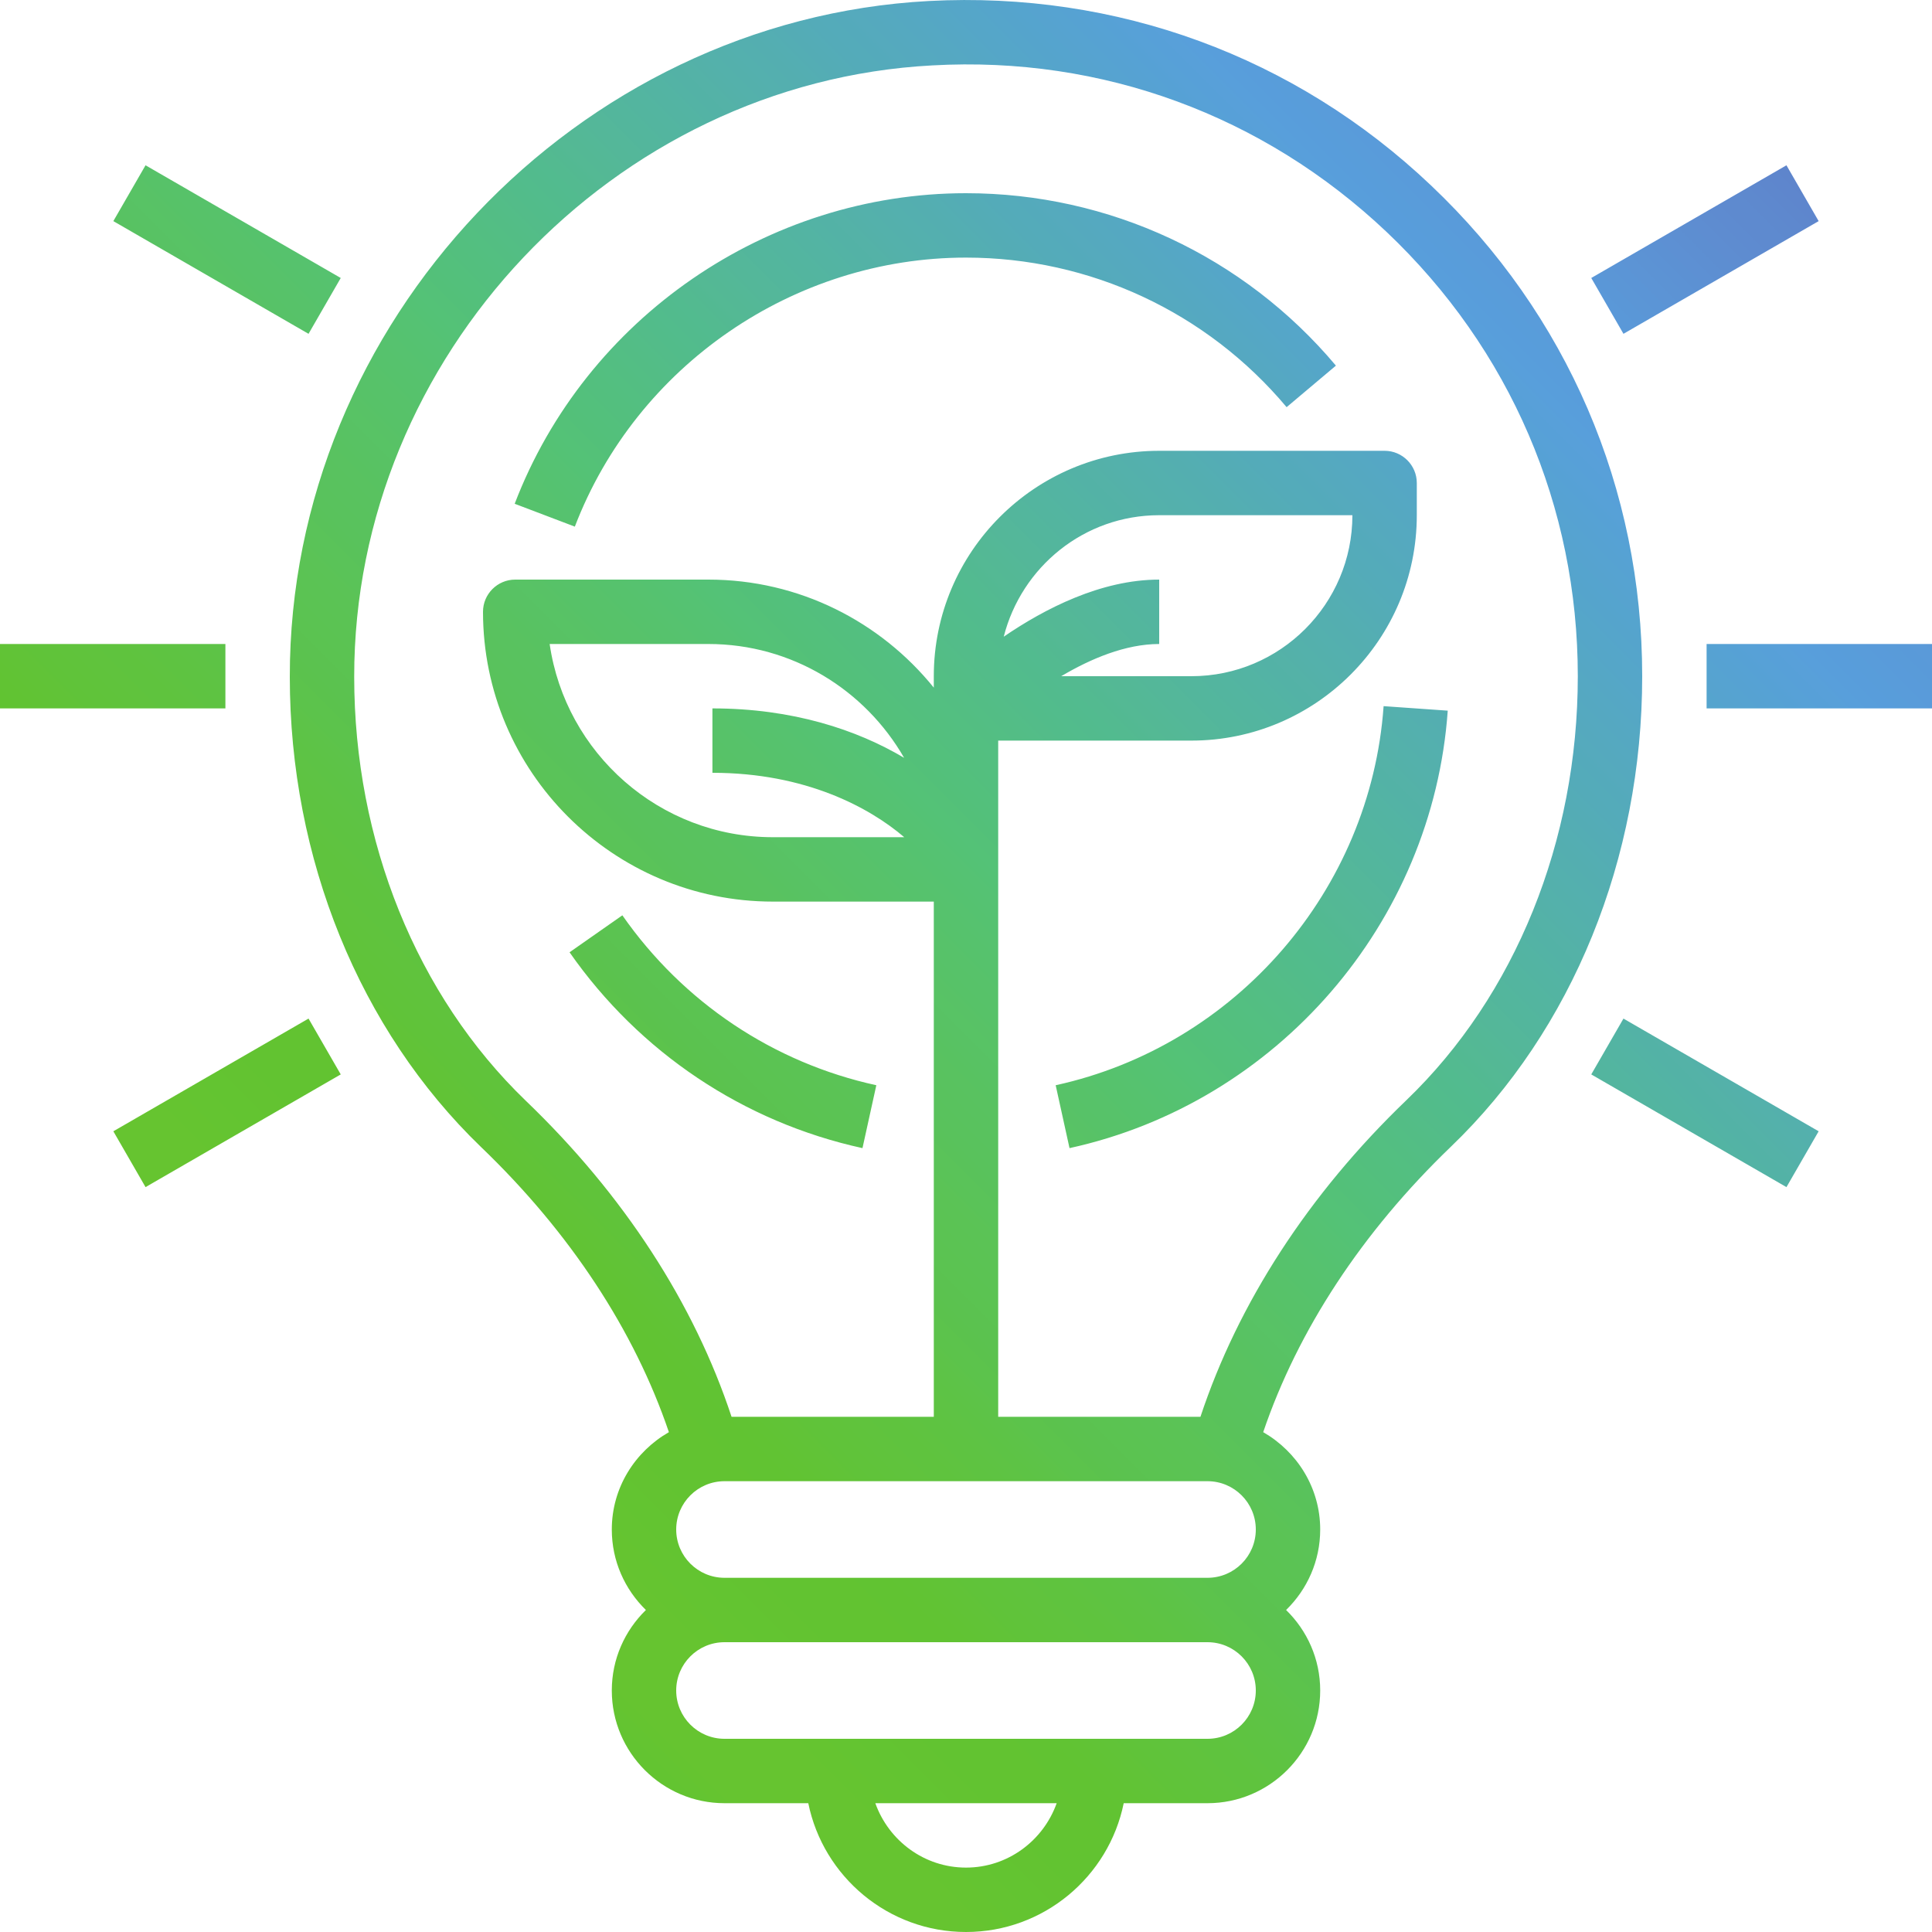 <?xml version="1.0" encoding="UTF-8"?><svg xmlns="http://www.w3.org/2000/svg" xmlns:xlink="http://www.w3.org/1999/xlink" height="60.0" preserveAspectRatio="xMidYMid meet" version="1.0" viewBox="2.0 2.0 60.0 60.0" width="60.0" zoomAndPan="magnify"><defs><clipPath id="a"><path d="M 2 2 L 62 2 L 62 62 L 2 62 Z M 2 2"/></clipPath><clipPath id="b"><path d="M 52.418 33.633 L 58.48 37.133 L 57.48 38.867 L 51.418 35.367 Z M 11.582 12.367 L 5.52 8.867 L 6.52 7.133 L 12.582 10.633 Z M 58.48 8.867 L 52.418 12.367 L 51.418 10.633 L 57.48 7.133 Z M 12.582 35.367 L 6.52 38.867 L 5.52 37.133 L 11.582 33.633 Z M 55 22 L 62 22 L 62 24 L 55 24 Z M 9 24 L 2 24 L 2 22 L 9 22 Z M 44.969 23.93 L 46.961 24.07 C 46.496 30.66 41.664 36.246 35.215 37.656 L 34.785 35.703 C 40.379 34.48 44.566 29.641 44.969 23.93 Z M 19.688 31.574 L 21.328 30.426 C 23.215 33.129 26.016 35.004 29.215 35.703 L 28.785 37.656 C 25.094 36.848 21.863 34.688 19.688 31.574 Z M 43.488 13.355 L 41.957 14.645 C 39.48 11.691 35.848 10 32 10 C 26.648 10 21.766 13.359 19.852 18.355 L 17.984 17.645 C 20.191 11.875 25.824 8 32 8 C 36.441 8 40.629 9.953 43.488 13.355 Z M 45.676 36.168 C 42.637 39.086 40.449 42.473 39.281 46 L 33 46 L 33 25 L 39 25 C 42.859 25 46 21.859 46 18 L 46 17 C 46 16.449 45.551 16 45 16 L 38 16 C 34.141 16 31 19.141 31 23 L 31 23.355 C 29.348 21.312 26.828 20 24 20 L 18 20 C 17.449 20 17 20.449 17 21 C 17 25.965 21.039 30 26 30 L 31 30 L 31 46 L 24.719 46 C 23.559 42.484 21.371 39.102 18.324 36.18 C 14.941 32.918 13 28.121 13 23.02 C 12.992 13.074 21.043 4.555 30.953 4.031 C 36.23 3.734 41.242 5.586 45.066 9.207 C 48.895 12.836 51 17.73 51 23 C 51 28.117 49.059 32.918 45.676 36.168 Z M 30.082 28 L 26 28 C 22.48 28 19.559 25.387 19.07 22 L 24 22 C 26.598 22 28.867 23.426 30.078 25.535 C 28.613 24.664 26.617 24 24.125 24 L 24.125 26 C 27.023 26 29.008 27.082 30.082 28 Z M 33.172 21.773 C 33.723 19.609 35.668 18 38 18 L 44 18 C 44 20.758 41.758 23 39 23 L 34.957 23 C 35.867 22.461 36.949 22 38 22 L 38 20 C 36.188 20 34.434 20.91 33.172 21.773 Z M 24.5 51 C 23.672 51 23 50.328 23 49.5 C 23 48.672 23.672 48 24.5 48 L 39.5 48 C 40.328 48 41 48.672 41 49.5 C 41 50.328 40.328 51 39.5 51 Z M 41 54.5 C 41 55.328 40.328 56 39.5 56 L 24.5 56 C 23.672 56 23 55.328 23 54.5 C 23 53.672 23.672 53 24.5 53 L 39.5 53 C 40.328 53 41 53.672 41 54.5 Z M 32 60 C 30.699 60 29.598 59.16 29.184 58 L 34.816 58 C 34.402 59.16 33.301 60 32 60 Z M 30.848 2.031 C 19.895 2.613 10.988 12.031 11 23.02 C 11 28.66 13.164 33.984 16.938 37.621 C 19.707 40.277 21.703 43.324 22.773 46.477 C 21.719 47.082 21 48.203 21 49.5 C 21 50.48 21.406 51.363 22.059 52 C 21.406 52.637 21 53.52 21 54.5 C 21 56.43 22.57 58 24.5 58 L 27.102 58 C 27.566 60.281 29.586 62 32 62 C 34.414 62 36.434 60.281 36.898 58 L 39.5 58 C 41.43 58 43 56.43 43 54.5 C 43 53.52 42.594 52.637 41.941 52 C 42.594 51.363 43 50.48 43 49.5 C 43 48.203 42.281 47.082 41.23 46.477 C 42.305 43.312 44.301 40.262 47.062 37.609 C 50.836 33.984 53 28.66 53 23 C 53 17.176 50.672 11.766 46.441 7.758 C 42.219 3.75 36.68 1.723 30.848 2.031 Z M 30.848 2.031"/></clipPath><clipPath id="c"><path d="M 52.418 33.633 L 58.48 37.133 L 57.48 38.867 L 51.418 35.367 Z M 11.582 12.367 L 5.52 8.867 L 6.52 7.133 L 12.582 10.633 Z M 58.48 8.867 L 52.418 12.367 L 51.418 10.633 L 57.48 7.133 Z M 12.582 35.367 L 6.52 38.867 L 5.52 37.133 L 11.582 33.633 Z M 55 22 L 62 22 L 62 24 L 55 24 Z M 9 24 L 2 24 L 2 22 L 9 22 Z M 44.969 23.93 L 46.961 24.07 C 46.496 30.66 41.664 36.246 35.215 37.656 L 34.785 35.703 C 40.379 34.48 44.566 29.641 44.969 23.93 Z M 19.688 31.574 L 21.328 30.426 C 23.215 33.129 26.016 35.004 29.215 35.703 L 28.785 37.656 C 25.094 36.848 21.863 34.688 19.688 31.574 Z M 43.488 13.355 L 41.957 14.645 C 39.48 11.691 35.848 10 32 10 C 26.648 10 21.766 13.359 19.852 18.355 L 17.984 17.645 C 20.191 11.875 25.824 8 32 8 C 36.441 8 40.629 9.953 43.488 13.355 Z M 45.676 36.168 C 42.637 39.086 40.449 42.473 39.281 46 L 33 46 L 33 25 L 39 25 C 42.859 25 46 21.859 46 18 L 46 17 C 46 16.449 45.551 16 45 16 L 38 16 C 34.141 16 31 19.141 31 23 L 31 23.355 C 29.348 21.312 26.828 20 24 20 L 18 20 C 17.449 20 17 20.449 17 21 C 17 25.965 21.039 30 26 30 L 31 30 L 31 46 L 24.719 46 C 23.559 42.484 21.371 39.102 18.324 36.18 C 14.941 32.918 13 28.121 13 23.02 C 12.992 13.074 21.043 4.555 30.953 4.031 C 36.23 3.734 41.242 5.586 45.066 9.207 C 48.895 12.836 51 17.73 51 23 C 51 28.117 49.059 32.918 45.676 36.168 Z M 30.082 28 L 26 28 C 22.48 28 19.559 25.387 19.07 22 L 24 22 C 26.598 22 28.867 23.426 30.078 25.535 C 28.613 24.664 26.617 24 24.125 24 L 24.125 26 C 27.023 26 29.008 27.082 30.082 28 Z M 33.172 21.773 C 33.723 19.609 35.668 18 38 18 L 44 18 C 44 20.758 41.758 23 39 23 L 34.957 23 C 35.867 22.461 36.949 22 38 22 L 38 20 C 36.188 20 34.434 20.91 33.172 21.773 Z M 24.5 51 C 23.672 51 23 50.328 23 49.5 C 23 48.672 23.672 48 24.5 48 L 39.5 48 C 40.328 48 41 48.672 41 49.5 C 41 50.328 40.328 51 39.5 51 Z M 41 54.5 C 41 55.328 40.328 56 39.5 56 L 24.5 56 C 23.672 56 23 55.328 23 54.5 C 23 53.672 23.672 53 24.5 53 L 39.5 53 C 40.328 53 41 53.672 41 54.5 Z M 32 60 C 30.699 60 29.598 59.16 29.184 58 L 34.816 58 C 34.402 59.16 33.301 60 32 60 Z M 30.848 2.031 C 19.895 2.613 10.988 12.031 11 23.02 C 11 28.66 13.164 33.984 16.938 37.621 C 19.707 40.277 21.703 43.324 22.773 46.477 C 21.719 47.082 21 48.203 21 49.5 C 21 50.48 21.406 51.363 22.059 52 C 21.406 52.637 21 53.52 21 54.5 C 21 56.43 22.57 58 24.5 58 L 27.102 58 C 27.566 60.281 29.586 62 32 62 C 34.414 62 36.434 60.281 36.898 58 L 39.5 58 C 41.43 58 43 56.43 43 54.5 C 43 53.52 42.594 52.637 41.941 52 C 42.594 51.363 43 50.48 43 49.5 C 43 48.203 42.281 47.082 41.23 46.477 C 42.305 43.312 44.301 40.262 47.062 37.609 C 50.836 33.984 53 28.66 53 23 C 53 17.176 50.672 11.766 46.441 7.758 C 42.219 3.75 36.68 1.723 30.848 2.031"/></clipPath><linearGradient gradientTransform="scale(60.312) rotate(-45 1.002 .165)" gradientUnits="userSpaceOnUse" id="d" x1="-.294" x2="1.116" xlink:actuate="onLoad" xlink:show="other" xlink:type="simple" xmlns:xlink="http://www.w3.org/1999/xlink" y1="0" y2="0"><stop offset="0" stop-color="#63c431"/><stop offset=".125" stop-color="#63c431"/><stop offset=".188" stop-color="#63c431"/><stop offset=".219" stop-color="#63c431"/><stop offset=".223" stop-color="#64c431"/><stop offset=".227" stop-color="#65c430"/><stop offset=".23" stop-color="#66c430"/><stop offset=".234" stop-color="#66c430"/><stop offset=".25" stop-color="#66c430"/><stop offset=".258" stop-color="#66c430"/><stop offset=".266" stop-color="#65c430"/><stop offset=".273" stop-color="#64c431"/><stop offset=".281" stop-color="#63c431"/><stop offset=".289" stop-color="#63c331"/><stop offset=".297" stop-color="#62c331"/><stop offset=".313" stop-color="#62c331"/><stop offset=".32" stop-color="#61c332"/><stop offset=".324" stop-color="#61c332"/><stop offset=".328" stop-color="#61c333"/><stop offset=".332" stop-color="#61c334"/><stop offset=".336" stop-color="#61c336"/><stop offset=".34" stop-color="#61c337"/><stop offset=".344" stop-color="#60c339"/><stop offset=".348" stop-color="#60c33a"/><stop offset=".352" stop-color="#60c33b"/><stop offset=".355" stop-color="#60c33c"/><stop offset=".359" stop-color="#60c33d"/><stop offset=".363" stop-color="#5fc33e"/><stop offset=".367" stop-color="#5fc33e"/><stop offset=".371" stop-color="#5fc340"/><stop offset=".375" stop-color="#5ec341"/><stop offset=".379" stop-color="#5ec342"/><stop offset=".383" stop-color="#5ec344"/><stop offset=".387" stop-color="#5dc345"/><stop offset=".391" stop-color="#5dc347"/><stop offset=".395" stop-color="#5dc349"/><stop offset=".398" stop-color="#5cc34b"/><stop offset=".402" stop-color="#5cc34c"/><stop offset=".406" stop-color="#5bc24d"/><stop offset=".41" stop-color="#5bc24f"/><stop offset=".414" stop-color="#5bc250"/><stop offset=".418" stop-color="#5bc351"/><stop offset=".422" stop-color="#5bc352"/><stop offset=".426" stop-color="#5bc353"/><stop offset=".43" stop-color="#5bc354"/><stop offset=".434" stop-color="#5bc355"/><stop offset=".438" stop-color="#5bc356"/><stop offset=".441" stop-color="#5ac358"/><stop offset=".445" stop-color="#5ac359"/><stop offset=".449" stop-color="#59c25a"/><stop offset=".453" stop-color="#59c25c"/><stop offset=".457" stop-color="#59c25d"/><stop offset=".461" stop-color="#59c25e"/><stop offset=".465" stop-color="#59c25f"/><stop offset=".469" stop-color="#59c260"/><stop offset=".473" stop-color="#58c261"/><stop offset=".477" stop-color="#58c263"/><stop offset=".48" stop-color="#58c264"/><stop offset=".484" stop-color="#58c365"/><stop offset=".488" stop-color="#58c266"/><stop offset=".492" stop-color="#57c268"/><stop offset=".496" stop-color="#57c269"/><stop offset=".5" stop-color="#57c26a"/><stop offset=".504" stop-color="#56c26c"/><stop offset=".508" stop-color="#56c26d"/><stop offset=".512" stop-color="#56c26f"/><stop offset=".516" stop-color="#55c270"/><stop offset=".52" stop-color="#55c272"/><stop offset=".523" stop-color="#55c273"/><stop offset=".527" stop-color="#54c275"/><stop offset=".531" stop-color="#54c277"/><stop offset=".535" stop-color="#54c178"/><stop offset=".539" stop-color="#53c079"/><stop offset=".543" stop-color="#53c07b"/><stop offset=".547" stop-color="#53c07c"/><stop offset=".551" stop-color="#53bf7e"/><stop offset=".555" stop-color="#53bf7f"/><stop offset=".559" stop-color="#53bf81"/><stop offset=".563" stop-color="#53be82"/><stop offset=".566" stop-color="#53be84"/><stop offset=".57" stop-color="#53bd85"/><stop offset=".574" stop-color="#53bd87"/><stop offset=".578" stop-color="#53bc89"/><stop offset=".582" stop-color="#52bc8a"/><stop offset=".586" stop-color="#52bc8c"/><stop offset=".59" stop-color="#52bb8d"/><stop offset=".594" stop-color="#52bb8f"/><stop offset=".598" stop-color="#53ba90"/><stop offset=".602" stop-color="#53b992"/><stop offset=".605" stop-color="#54b994"/><stop offset=".609" stop-color="#54b895"/><stop offset=".613" stop-color="#54b897"/><stop offset=".617" stop-color="#54b799"/><stop offset=".621" stop-color="#54b79a"/><stop offset=".625" stop-color="#53b69c"/><stop offset=".629" stop-color="#53b69d"/><stop offset=".633" stop-color="#53b59f"/><stop offset=".637" stop-color="#53b5a0"/><stop offset=".641" stop-color="#53b4a2"/><stop offset=".645" stop-color="#53b4a3"/><stop offset=".648" stop-color="#53b3a5"/><stop offset=".652" stop-color="#53b2a6"/><stop offset=".656" stop-color="#54b2a7"/><stop offset=".66" stop-color="#54b1a9"/><stop offset=".664" stop-color="#54b1ab"/><stop offset=".668" stop-color="#54b0ac"/><stop offset=".672" stop-color="#54b0ae"/><stop offset=".676" stop-color="#54afaf"/><stop offset=".68" stop-color="#54aeb0"/><stop offset=".684" stop-color="#54aeb2"/><stop offset=".688" stop-color="#54adb4"/><stop offset=".691" stop-color="#54acb5"/><stop offset=".695" stop-color="#54acb7"/><stop offset=".699" stop-color="#54abb9"/><stop offset=".703" stop-color="#54abba"/><stop offset=".707" stop-color="#54aabb"/><stop offset=".711" stop-color="#55aabd"/><stop offset=".715" stop-color="#55a9be"/><stop offset=".719" stop-color="#55a9c0"/><stop offset=".723" stop-color="#55a8c1"/><stop offset=".727" stop-color="#55a8c3"/><stop offset=".73" stop-color="#55a7c4"/><stop offset=".734" stop-color="#55a7c6"/><stop offset=".738" stop-color="#55a6c8"/><stop offset=".742" stop-color="#55a6c9"/><stop offset=".746" stop-color="#55a5cb"/><stop offset=".75" stop-color="#55a4cc"/><stop offset=".754" stop-color="#55a4ce"/><stop offset=".758" stop-color="#56a3cf"/><stop offset=".762" stop-color="#56a3d1"/><stop offset=".766" stop-color="#56a2d2"/><stop offset=".77" stop-color="#56a2d4"/><stop offset=".773" stop-color="#56a1d5"/><stop offset=".777" stop-color="#57a1d7"/><stop offset=".781" stop-color="#57a0d8"/><stop offset=".785" stop-color="#58a0d9"/><stop offset=".789" stop-color="#589fdb"/><stop offset=".793" stop-color="#589edb"/><stop offset=".797" stop-color="#589ddb"/><stop offset=".801" stop-color="#589dda"/><stop offset=".805" stop-color="#599cda"/><stop offset=".809" stop-color="#599bda"/><stop offset=".813" stop-color="#599bd9"/><stop offset=".816" stop-color="#599ad9"/><stop offset=".82" stop-color="#5a9ad9"/><stop offset=".824" stop-color="#5a99d8"/><stop offset=".828" stop-color="#5a98d8"/><stop offset=".832" stop-color="#5a97d7"/><stop offset=".836" stop-color="#5b96d6"/><stop offset=".84" stop-color="#5b95d6"/><stop offset=".844" stop-color="#5c94d5"/><stop offset=".848" stop-color="#5c93d4"/><stop offset=".852" stop-color="#5c92d4"/><stop offset=".855" stop-color="#5c91d3"/><stop offset=".859" stop-color="#5d90d3"/><stop offset=".863" stop-color="#5d8fd2"/><stop offset=".867" stop-color="#5d8ed1"/><stop offset=".871" stop-color="#5e8dd1"/><stop offset=".875" stop-color="#5e8cd0"/><stop offset=".879" stop-color="#5e8bd0"/><stop offset=".883" stop-color="#5e8acf"/><stop offset=".887" stop-color="#5e8acf"/><stop offset=".891" stop-color="#5e89ce"/><stop offset=".895" stop-color="#5e88ce"/><stop offset=".898" stop-color="#5e87cd"/><stop offset=".902" stop-color="#5e86cd"/><stop offset=".906" stop-color="#5e85cc"/><stop offset=".91" stop-color="#5e84cc"/><stop offset=".914" stop-color="#5e83cb"/><stop offset=".918" stop-color="#5e83cb"/><stop offset=".922" stop-color="#5e83cb"/><stop offset=".938" stop-color="#5e83cb"/><stop offset="1" stop-color="#5e83cb"/></linearGradient></defs><g><g clip-path="url(#a)"><g clip-path="url(#b)"><g clip-path="url(#c)"><path d="M -28.141 31.859 L 32 92 L 92.141 31.859 L 32 -28.277 Z M -28.141 31.859" fill="url(#d)"/></g></g></g></g></svg>